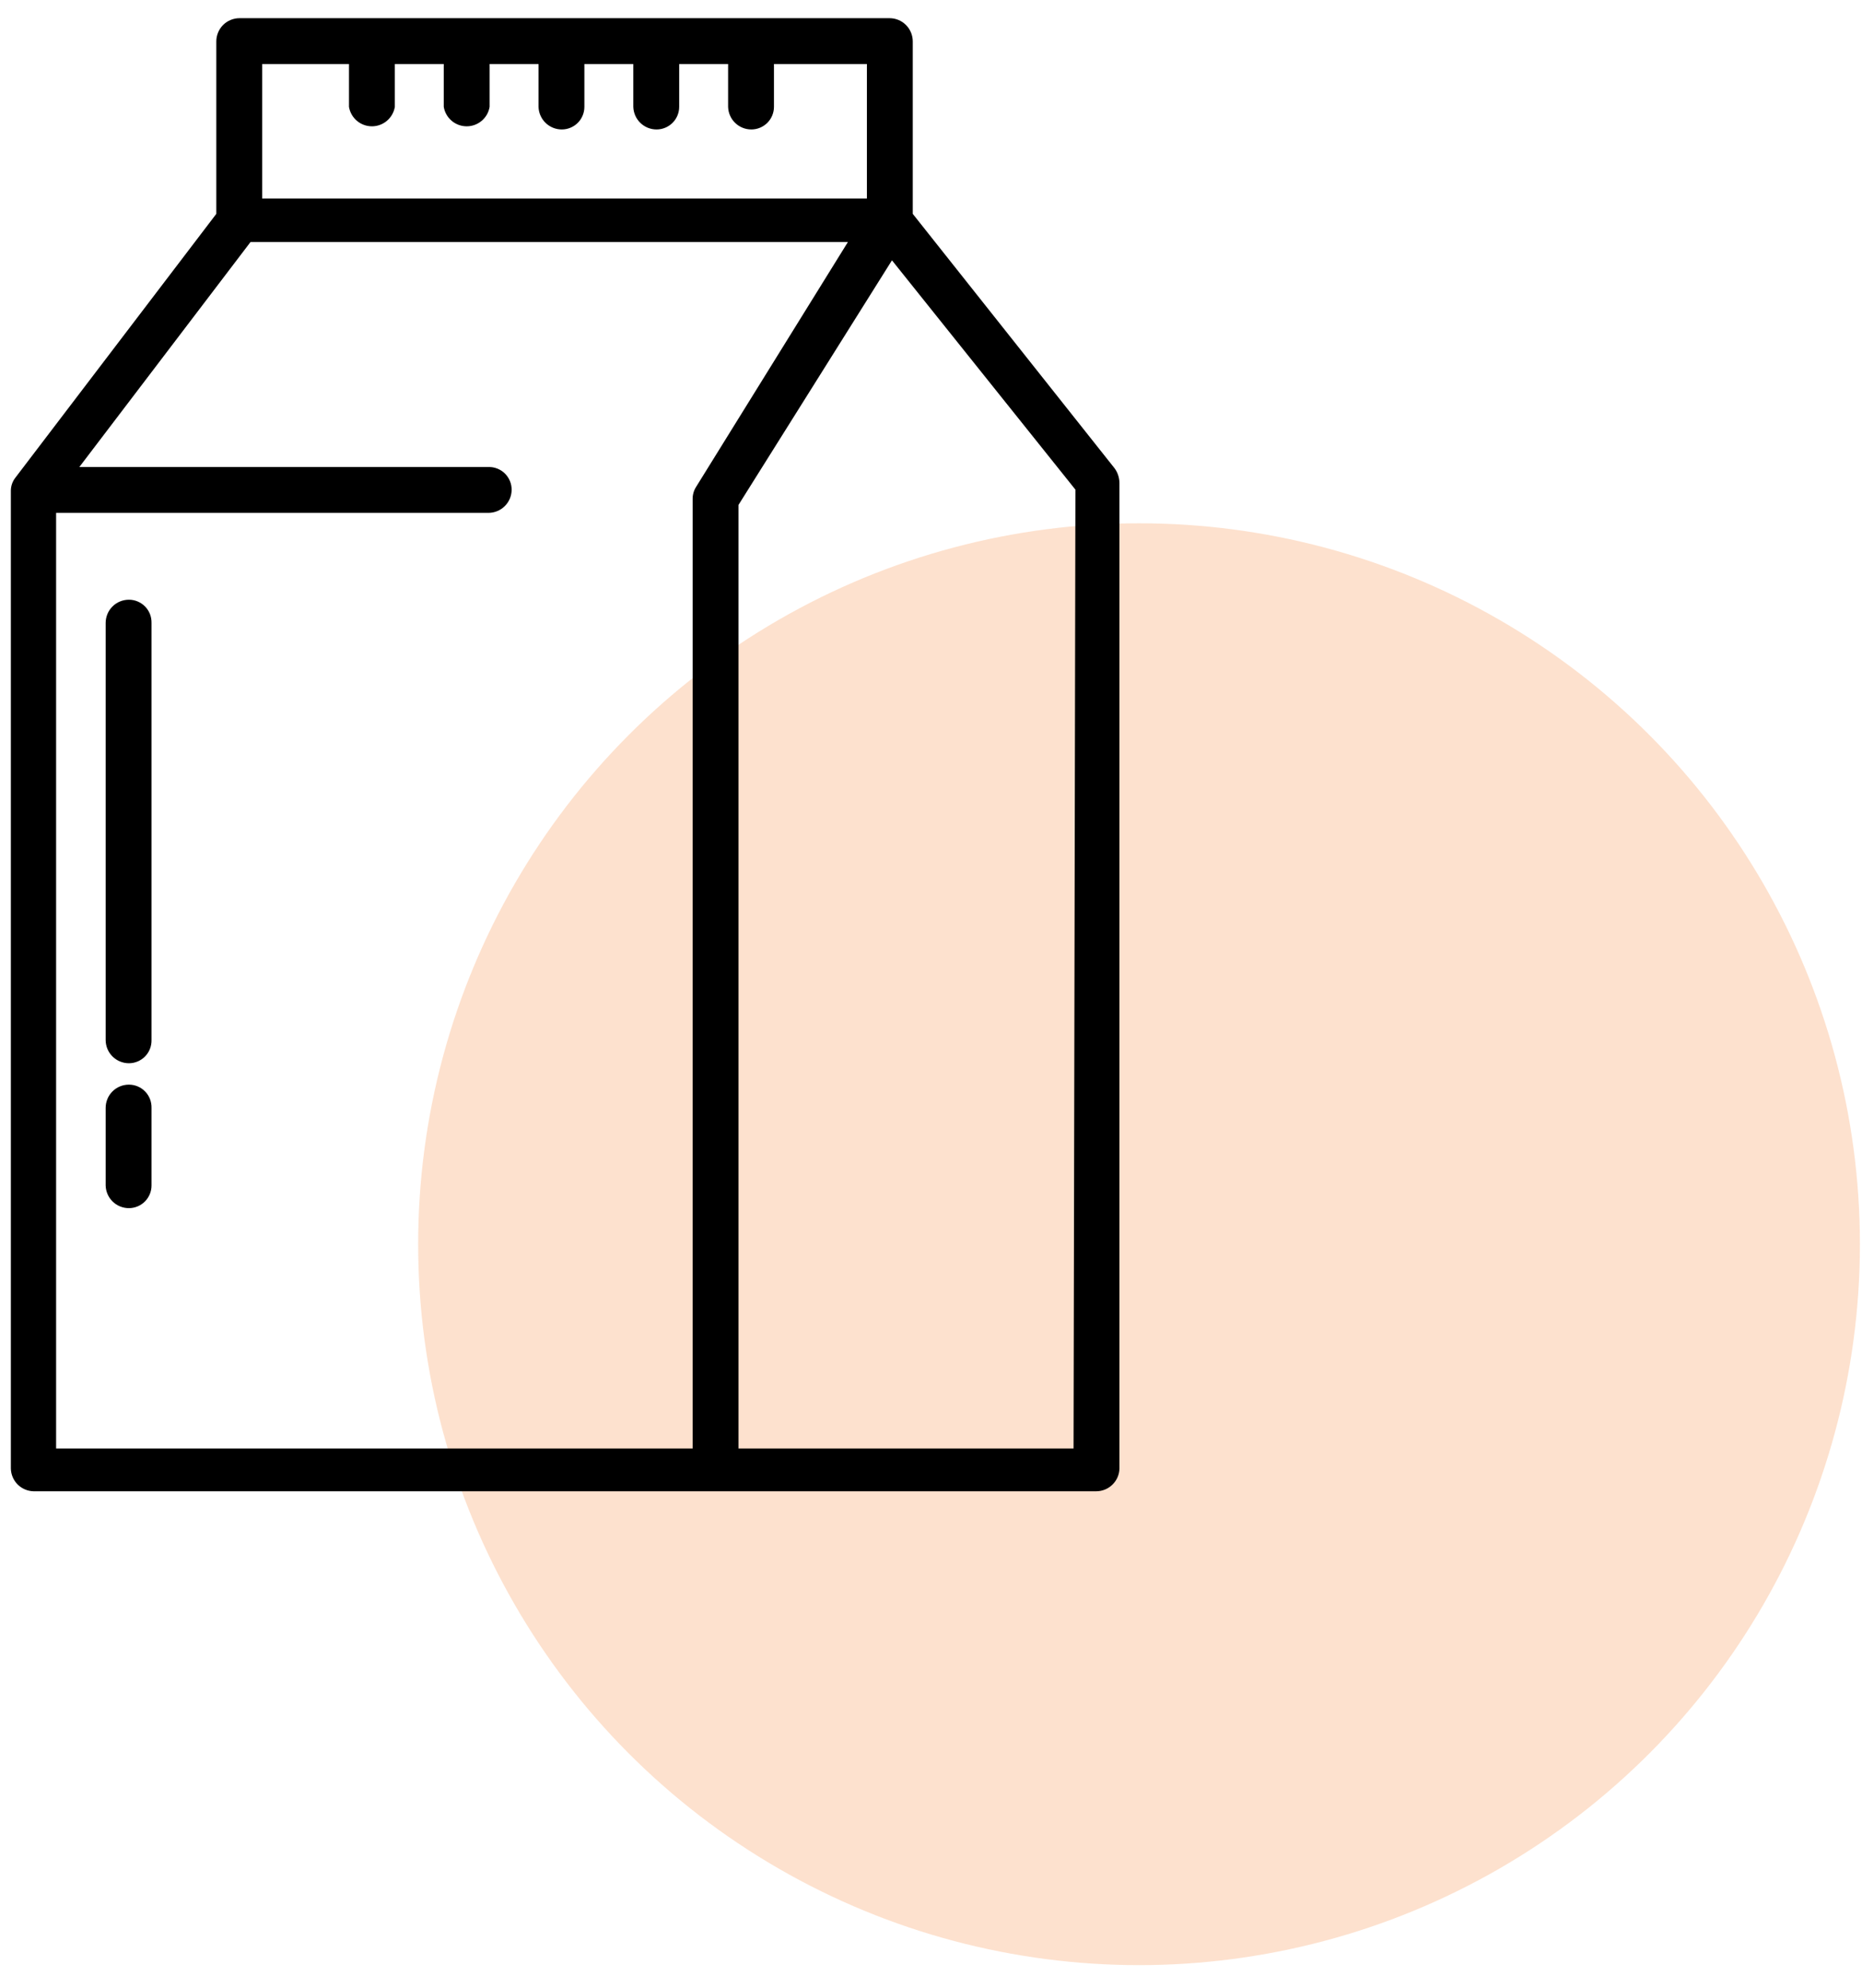 <?xml version="1.0" encoding="UTF-8"?> <svg xmlns="http://www.w3.org/2000/svg" width="59" height="63" viewBox="0 0 59 63" fill="none"><circle opacity="0.22" cx="36.092" cy="39.422" r="22.842" fill="#F57921"></circle><path d="M35.316 14.836L28.922 6.776V1.312C28.922 1.117 28.844 0.929 28.706 0.791C28.568 0.653 28.381 0.576 28.186 0.576H7.59C7.493 0.576 7.398 0.595 7.308 0.632C7.219 0.669 7.138 0.723 7.069 0.791C7.001 0.86 6.947 0.941 6.91 1.03C6.873 1.12 6.854 1.215 6.854 1.312V6.776L0.479 15.146C0.395 15.258 0.348 15.393 0.344 15.533V46.533C0.349 46.722 0.426 46.901 0.559 47.035C0.693 47.168 0.872 47.245 1.061 47.25H34.734C34.926 47.25 35.111 47.175 35.248 47.041C35.386 46.907 35.466 46.725 35.471 46.533V15.301C35.469 15.133 35.415 14.97 35.316 14.836ZM11.058 2.029V3.385C11.086 3.557 11.175 3.714 11.308 3.827C11.441 3.94 11.61 4.002 11.785 4.002C11.959 4.002 12.128 3.94 12.261 3.827C12.394 3.714 12.483 3.557 12.511 3.385V2.029H14.061V3.385C14.089 3.557 14.178 3.714 14.311 3.827C14.444 3.94 14.613 4.002 14.788 4.002C14.962 4.002 15.131 3.94 15.264 3.827C15.398 3.714 15.486 3.557 15.514 3.385V2.029H17.064V3.385C17.069 3.577 17.149 3.759 17.287 3.893C17.424 4.027 17.609 4.102 17.801 4.102C17.991 4.102 18.173 4.026 18.308 3.892C18.442 3.758 18.517 3.575 18.517 3.385V2.029H20.067V3.385C20.073 3.577 20.152 3.759 20.29 3.893C20.427 4.027 20.612 4.102 20.804 4.102C20.994 4.102 21.176 4.026 21.311 3.892C21.445 3.758 21.521 3.575 21.521 3.385V2.029H23.071V3.385C23.076 3.577 23.155 3.759 23.293 3.893C23.43 4.027 23.615 4.102 23.807 4.102C23.997 4.102 24.179 4.026 24.314 3.892C24.448 3.758 24.524 3.575 24.524 3.385V2.029H27.469V6.291H8.307V2.029H11.058ZM1.778 16.25H15.476C15.572 16.25 15.668 16.231 15.757 16.194C15.847 16.157 15.928 16.103 15.996 16.034C16.065 15.966 16.119 15.885 16.156 15.796C16.193 15.706 16.212 15.611 16.212 15.514C16.212 15.418 16.193 15.323 16.155 15.235C16.118 15.147 16.064 15.067 15.995 15C15.927 14.933 15.845 14.881 15.756 14.846C15.667 14.811 15.571 14.794 15.476 14.797H2.514L7.939 7.667H26.868L22.063 15.417C21.987 15.532 21.947 15.667 21.947 15.804V45.894H1.778V16.25ZM34.017 45.894H23.4V15.998L28.263 8.248L34.076 15.514L34.017 45.894Z" fill="black"></path><path d="M4.084 19.002C3.889 19.002 3.701 19.079 3.563 19.217C3.425 19.355 3.348 19.542 3.348 19.738V32.952C3.348 33.147 3.425 33.334 3.563 33.472C3.701 33.61 3.889 33.688 4.084 33.688C4.18 33.688 4.275 33.669 4.363 33.631C4.451 33.594 4.531 33.54 4.598 33.471C4.665 33.402 4.717 33.321 4.752 33.232C4.787 33.142 4.803 33.047 4.801 32.952V19.738C4.803 19.642 4.787 19.547 4.752 19.457C4.717 19.368 4.665 19.287 4.598 19.218C4.531 19.15 4.451 19.095 4.363 19.058C4.275 19.021 4.18 19.001 4.084 19.002Z" fill="black"></path><path d="M4.084 34.366C3.889 34.366 3.701 34.443 3.563 34.581C3.425 34.719 3.348 34.907 3.348 35.102V37.563C3.353 37.755 3.433 37.937 3.57 38.071C3.708 38.205 3.892 38.279 4.084 38.279C4.274 38.279 4.456 38.204 4.591 38.069C4.725 37.935 4.801 37.753 4.801 37.563V35.102C4.803 35.006 4.787 34.911 4.752 34.822C4.717 34.733 4.665 34.651 4.598 34.583C4.531 34.514 4.451 34.459 4.363 34.422C4.275 34.385 4.18 34.366 4.084 34.366Z" fill="black"></path></svg> 